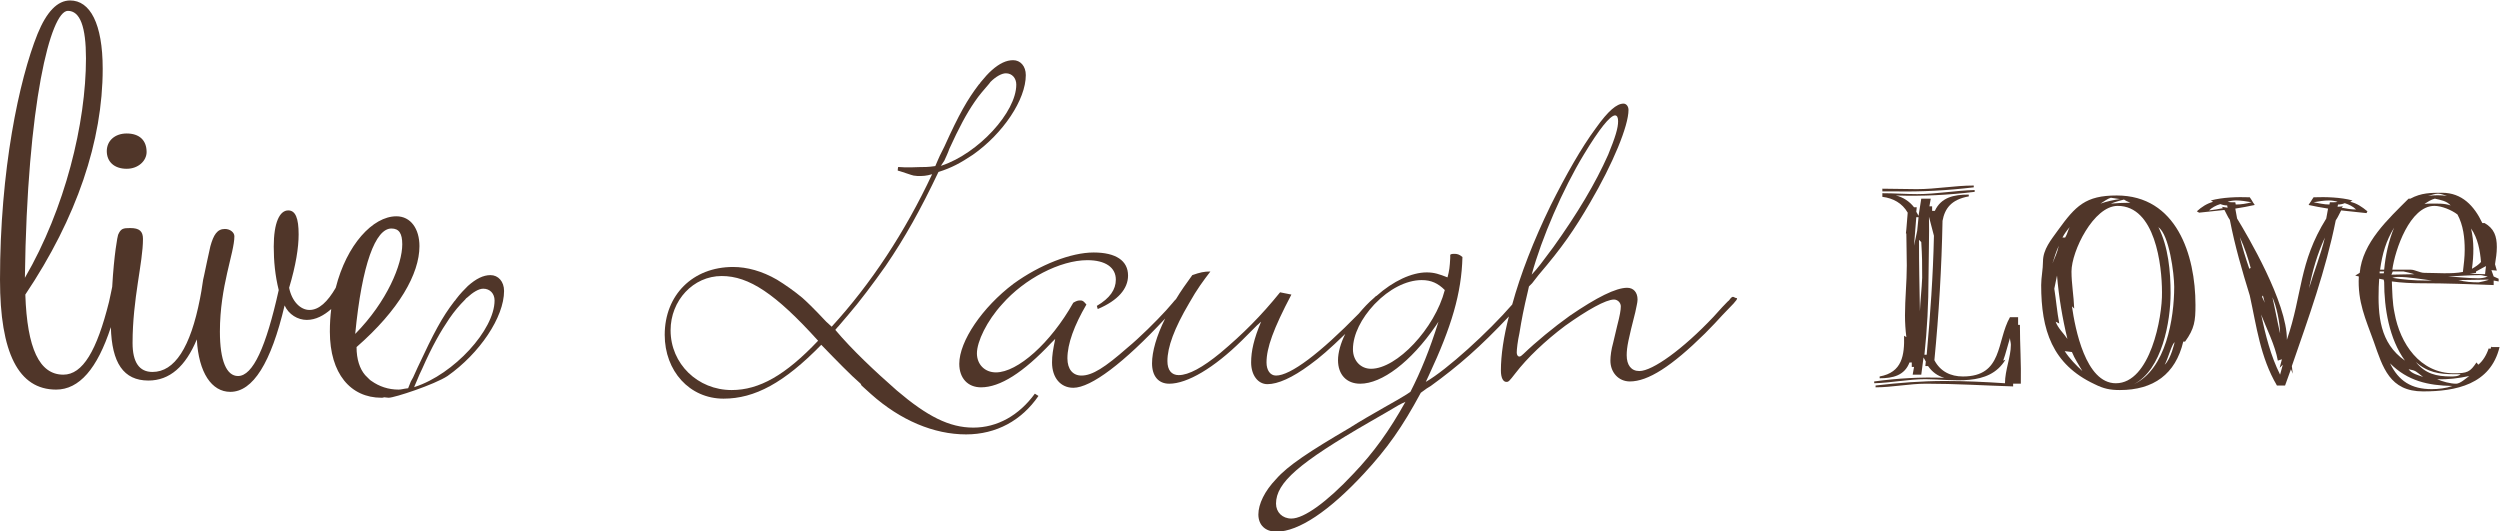 <svg xmlns="http://www.w3.org/2000/svg" xmlns:xlink="http://www.w3.org/1999/xlink" x="0px" y="0px" width="552.5px" height="117.4px" viewBox="0 0 552.5 117.4" style="enable-background:new 0 0 552.5 117.4;" xml:space="preserve">
<style type="text/css">
	.st0{display:none;}
	.st1{display:inline;fill:#175747;}
	.st2{display:inline;fill:none;}
	.st3{fill:#C07A53;}
	.st4{fill:#1D1D1B;}
	.st5{fill:#503629;}
</style>
<g id="a9e28f22-21f7-49e5-95d0-dcea920e2d67" class="st0">
	<title>ALBERETA LOGO + LETTERING</title>
	<path class="st1" d="M970.8,258.7c0,0-1.8-9.8-5.6-12.7s-5.6,0-3.9,6C962.5,256.5,965.6,258.8,970.8,258.7z"></path>
	<path class="st1" d="M983,260.5c-3.4,0-3.9-1.8-3.9-1.8c-1.4-4-1-12.5-0.2-16.2c0.8-3.7,3.2-4.1,3.9-4.1h0.4c0.7,0,3.1,0.3,3.9,4.1   c0.8,3.8,1.2,12.2-0.2,16.2C986.8,258.6,986.3,260.5,983,260.5"></path>
	<path class="st1" d="M995.2,258.7c0,0,1.8-9.8,5.6-12.6c3.8-2.8,5.6,0,3.9,6C1003.5,256.5,1000.4,258.8,995.2,258.7z"></path>
	<path class="st1" d="M982.9,263.5c0,0,10.4,0.1,17.7-2.7c7.3-2.8,6.6-5.6,6.2-6.9c-0.3-1.4-1.4-1.3,0.6-5.9c2-4.6-2.1-10.3-7.2-5.6   s-6.1,16.2-6.1,16.2s-2-0.2-1.9-2.9c0.1-2.6,1-14.7,8-19.2s11.6,4,8.2,12.1c0,0-2.2,3.3-0.7,4.9c1.5,1.6,2.1,5.8-0.9,8.6   c-2.8,2.6-7.9,7.1-23.7,7.1h0c-15.8,0-20.8-4.5-23.7-7.1c-2.8-2.6-2.5-6.9-0.9-8.6s-0.7-4.9-0.7-4.9c-3.5-8,1.2-16.7,8.2-12.1   s7.9,16.6,8,19.2c0.1,2.6-1.9,2.9-1.9,2.9s-1.2-11.6-6.2-16.2c-5-4.7-9.1,1.1-7.1,5.6c2,4.6,0.9,4.6,0.5,5.9   c-0.3,1.3-1.1,4.2,6.2,6.9c7.4,2.8,17.7,2.7,17.7,2.7"></path>
	<path class="st1" d="M982.9,232.3c-2.6,0.3-4.7,2.2-5.2,4.8c-1.2,4.7-1.2,10.9-0.5,18.1l0.3,4.2c-1.4-0.1-1.8-1.9-1.8-1.9   c-3.3-13.6-2.3-21.5-0.3-27.4c1-3.4,4-5.8,7.5-6.1h0.2c3.5,0.3,6.5,2.7,7.5,6.1c1.9,6,2.9,13.8-0.3,27.4c0,0-0.4,1.7-1.8,1.9   l0.3-4.2c0.7-7.2,0.7-13.4-0.5-18.1c-0.5-2.6-2.6-4.5-5.2-4.8L982.9,232.3z"></path>
	<path class="st1" d="M935.9,290.1c0,0.2,0,0.6,0,1.1h-0.2h-0.4c-0.2,0-0.4,0-0.7,0h-5.5c-0.1,0-0.2,0-0.2-0.1   c0-0.1,0.1-0.1,0.4-0.1c0.2,0,0.4-0.1,0.6-0.2c0.1-0.1,0.1-0.2,0.1-0.5V283c0-0.3,0-0.5-0.1-0.6c-0.2-0.1-0.5-0.1-0.7-0.1   c-0.2,0-0.2,0-0.2-0.1s0.1-0.1,0.2-0.1h0.1c0.3,0,0.9,0,1.7,0h0.5h0.6h0.1c0.2,0,0.2,0,0.2,0.1c0,0,0,0.1-0.1,0.1   c-0.2,0-0.3,0-0.5,0c-0.2,0-0.4,0-0.5,0.1c-0.1,0.2-0.1,0.5-0.1,0.7v7.8h1c0.7,0,1.5,0,2.2-0.2c0.4-0.1,0.7-0.3,0.9-0.6   c0.2-0.4,0.2-0.8,0.2-1.1c0-0.1,0.1-0.2,0.2-0.2c0.1,0,0.2,0.1,0.1,0.2V290.1L935.9,290.1z"></path>
	<path class="st1" d="M942.7,283.1c0,0.6-0.2,1.1-0.7,1.4c-0.3,0.2-0.6,0.3-0.9,0.3c-0.1,0-0.1,0-0.1-0.1s0.1-0.1,0.2-0.1   c0.3-0.1,0.6-0.2,0.8-0.4c0.2-0.2,0.3-0.4,0.2-0.7c0-0.2-0.1-0.4-0.2-0.6c0,0.3-0.2,0.5-0.6,0.5c-0.2,0-0.3-0.1-0.5-0.2   c-0.1-0.1-0.2-0.3-0.2-0.5c0-0.2,0.1-0.4,0.2-0.6c0.2-0.1,0.4-0.2,0.6-0.2c0.3,0,0.6,0.1,0.8,0.3   C942.6,282.5,942.7,282.8,942.7,283.1z"></path>
	<path class="st1" d="M955.9,291.1c0,0.1-0.1,0.1-0.2,0.1h-0.2h-1.7h-1.7h-0.2c-0.2,0-0.3,0-0.3-0.1c0-0.1,0.1-0.1,0.4-0.1   c0.8,0,1.2-0.1,1.2-0.2c0,0,0-0.1,0-0.1l-0.2-0.4V290c-0.1-0.3-0.3-0.9-0.6-1.8h-2.8c-0.3,0.8-0.6,1.6-0.8,2.4   c0,0.1,0.1,0.2,0.2,0.2c0.2,0,0.4,0,0.7,0c0.2,0,0.4,0,0.4,0.1s-0.1,0.1-0.3,0.1c-0.4,0-0.9,0-1.4-0.1h-0.4c-0.1,0-0.3,0-0.4,0   h-0.2c-0.1,0-0.2,0-0.2-0.1s0.1-0.1,0.4-0.1c0.2,0,0.4,0,0.6-0.1c0.1-0.1,0.3-0.3,0.3-0.4c1.1-3.2,2-5.8,2.8-7.8   c0-0.1,0.1-0.2,0.1-0.4l0.1-0.1c0-0.1,0-0.1,0.1-0.1c0,0,0,0,0.1,0.1c0.1,0.3,0.4,1,0.8,2.1c0.3,0.9,1.1,3,2.4,6.4   c0,0.2,0.1,0.3,0.3,0.4c0.2,0.1,0.5,0.1,0.7,0.1C955.8,291,955.9,291,955.9,291.1z M952.3,287.9l-0.7-1.9l-0.6-1.8   c-0.4,1-0.8,2.2-1.3,3.8H952.3z"></path>
	<path class="st1" d="M966.5,290.1c0,0.2,0,0.6,0,1.1h-0.1H966c-0.2,0-0.4,0-0.7,0h-5.5c-0.1,0-0.2,0-0.2-0.1c0-0.1,0.1-0.1,0.3-0.1   c0.2,0,0.4,0,0.6-0.1c0.1-0.1,0.1-0.2,0.1-0.5V283c0-0.3,0-0.5-0.1-0.6c-0.2-0.1-0.5-0.1-0.7-0.1c-0.2,0-0.2,0-0.2-0.1   s0-0.1,0.2-0.1h0.1c0.3,0,0.9,0,1.7,0h0.4h0.6h0.2c0.1,0,0.2,0,0.2,0.1c0,0,0,0.1-0.1,0.1c-0.1,0-0.3,0-0.5,0c-0.2,0-0.4,0-0.5,0.1   c-0.1,0.2-0.1,0.5-0.1,0.7v7.8h1c0.7,0,1.5,0,2.2-0.2c0.4-0.1,0.7-0.3,0.9-0.6c0.2-0.4,0.3-0.8,0.3-1.1c0-0.1,0-0.2,0.1-0.2   c0.1,0,0.2,0.1,0.2,0.2V290.1L966.5,290.1z"></path>
	<path class="st1" d="M977.5,288.8c0,0.9-0.5,1.6-1.2,2c-0.5,0.2-1.1,0.4-1.7,0.4c-0.2,0-0.8,0-1.8,0h-1.6c-0.1,0-0.2,0-0.2-0.1   c0-0.1,0.1-0.1,0.4-0.1c0.3,0,0.5,0,0.6-0.1c0.1-0.2,0.1-0.4,0.1-0.6v-7.1c0-0.2,0-0.4,0-0.7c-0.1-0.1-0.3-0.2-0.7-0.2   c-0.4,0-0.3-0.1-0.3-0.1s0.1-0.1,0.3-0.1h0.2h0.3h2.6c0.7,0,1.5,0.1,2.1,0.5c0.5,0.3,0.8,0.9,0.8,1.6c0,0.6-0.2,1.1-0.7,1.5   c-0.5,0.4-1.2,0.7-1.9,0.7v0.1c0.7,0,1.3,0.2,1.9,0.5C977.2,287.3,977.5,288,977.5,288.8z M975.7,284.2c0.1-0.6-0.1-1.2-0.6-1.7   c-0.4-0.2-0.7-0.3-1.1-0.2c-0.2,0-0.4,0-0.7,0v3.8h0.8c0.5,0,0.9-0.2,1.2-0.5C975.6,285.2,975.7,284.7,975.7,284.2z M976.1,288.6   c0.1-0.9-0.5-1.8-1.3-2c-0.5-0.1-1-0.2-1.5-0.1v3.9c0,0.2,0,0.4,0.1,0.4c0.2,0.1,0.5,0.1,0.7,0.1c0.5,0,1.1-0.2,1.4-0.6   C976,289.9,976.2,289.3,976.1,288.6z"></path>
	<path class="st1" d="M989.4,289.1c0,0,0,0.2,0,0.6s0,0.8,0,1.1v0.4c-0.9-0.1-2.6-0.1-5.1-0.1h-1.7c-0.2,0-0.3,0-0.3-0.1   c0-0.1,0-0.1,0.1-0.1h0.5c0.2,0,0.4-0.1,0.4-0.1c0.1-0.2,0.1-0.4,0.1-0.6v-7.4c0-0.2,0-0.4-0.1-0.5c-0.2-0.1-0.5-0.1-0.7-0.1   c-0.1,0-0.2,0-0.2-0.1c0-0.1,0.1-0.1,0.3-0.1h5.6c0.3,0,0.5,0,0.8,0c0,0.4,0.1,0.9,0.1,1.5v0.6c0,0,0,0.1,0,0.2   c0,0.1,0,0.1-0.1,0.1c0,0,0,0,0,0c-0.1,0-0.2-0.1-0.2-0.3c0-0.6-0.3-1.1-0.8-1.5c-0.7-0.2-1.5-0.3-2.2-0.2h-1.1v3.9h0.3   c0.6,0.1,1.2,0,1.8-0.2c0.2-0.2,0.4-0.6,0.4-1.3c0-0.2,0.1-0.3,0.2-0.3c0.1,0,0.1,0.1,0.1,0.2c0,0.2,0,0.4,0,0.7s0,0.5,0,0.7   c0,0.9,0,1.6,0,1.9c0,0.1,0,0.2,0,0.2s0,0.2-0.1,0.2c-0.1,0-0.1,0-0.1-0.1c-0.1-0.2-0.1-0.5-0.1-0.7c0-0.4-0.2-0.8-0.6-1   c-0.4-0.1-0.8-0.1-1.2-0.1h-0.6v4.4c1.1,0,2.3,0,3.4-0.1c0.6-0.1,0.9-0.7,1-1.7c0-0.2,0.1-0.3,0.2-0.3   C989.4,288.8,989.4,288.9,989.4,289.1z"></path>
	<path class="st1" d="M1000.8,291.3h-0.3c-0.9,0-1.7-0.7-1.9-1.6c0-0.2-0.1-0.8-0.2-1.7c0-0.4-0.2-0.9-0.5-1.2   c-0.5-0.3-1-0.4-1.5-0.4v4.1c0,0.2,0.1,0.3,0.4,0.3h0.6c0.1,0,0.2,0,0.2,0.1s-0.1,0.1-0.2,0.1h-3.1c-0.2,0-0.3,0-0.3-0.1   s0.1-0.1,0.4-0.1c0.4,0,0.6-0.1,0.7-0.2c0.1-0.2,0.1-0.3,0.1-0.5V283c0-0.2,0-0.4-0.1-0.6c-0.2-0.1-0.4-0.1-0.7-0.1   c-0.2,0-0.3,0-0.3-0.1s0.1-0.1,0.2-0.1h0.1h1.7h0.7h0.7c0.7,0,1.4,0.2,1.9,0.5c0.5,0.3,0.7,0.9,0.7,1.5c0,0.6-0.3,1.2-0.7,1.5   c-0.6,0.4-1.3,0.7-2,0.7c-0.1,0-0.1,0-0.1,0c0,0,0,0,0.1,0c0.7,0.1,1.4,0.4,1.9,1c0.5,0.8,0.7,1.8,0.8,2.7c0.1,0.7,0.3,1.1,0.7,1.1   h0.1c0,0,0.2,0,0.2,0.1C1001,291.2,1000.9,291.3,1000.8,291.3C1000.8,291.3,1000.8,291.3,1000.8,291.3z M998.7,284.2   c0-1.2-0.5-1.9-1.6-1.9c-0.2,0-0.4,0-0.6,0.1c-0.1,0.1-0.2,0.3-0.2,0.4v3.3c0.6,0.1,1.3-0.1,1.8-0.4   C998.5,285.3,998.7,284.8,998.7,284.2z"></path>
	<path class="st1" d="M1012.7,289.1c0,0,0,0.2,0,0.6s0,0.8,0,1.1v0.4c-0.9-0.1-2.6-0.1-5.1-0.1h-1.7c-0.2,0-0.2,0-0.2-0.1   c0-0.1,0-0.1,0.1-0.1h0.5c0.2,0,0.4-0.1,0.4-0.1c0.1-0.2,0.1-0.4,0.1-0.6v-7.4c0-0.2,0-0.4-0.1-0.5c-0.2-0.1-0.5-0.1-0.7-0.1   c-0.1,0-0.2,0-0.2-0.1c0-0.1,0.1-0.1,0.3-0.1h5.6c0.2,0,0.5,0,0.7,0c0,0.4,0.1,0.9,0.1,1.5l0.1,0.6c0,0.1,0,0.1,0,0.2   c0,0.1,0,0.1-0.1,0.1c-0.1,0-0.2-0.1-0.2-0.3c0-0.6-0.3-1.1-0.8-1.5c-0.7-0.2-1.5-0.3-2.2-0.2h-1.1v3.9h0.3c0.6,0,1.2-0.1,1.8-0.3   c0.2-0.2,0.4-0.6,0.4-1.3c0-0.2,0.1-0.3,0.1-0.3s0.2,0.1,0.2,0.2c0,0.2,0,0.5,0,0.7c0,0.3,0,0.5,0,0.7c0,0.9,0,1.6,0,1.9   c0,0.1,0,0.2,0,0.2c0,0.1,0,0.2-0.2,0.2c-0.1,0-0.1,0-0.1-0.1c0-0.1,0-0.3-0.1-0.7c0-0.4-0.2-0.8-0.6-1c-0.4-0.1-0.8-0.1-1.2-0.1   h-0.6v4.4c1.1,0,2.3,0,3.4-0.1c0.6-0.1,0.9-0.7,1-1.7c0-0.2,0.1-0.3,0.2-0.3C1012.6,288.8,1012.7,288.9,1012.7,289.1z"></path>
	<path class="st1" d="M1024.4,284.4c0,0.1,0,0.2-0.2,0.2c-0.1,0-0.2-0.1-0.2-0.3c0-0.2,0-0.3,0-0.5c-0.1-0.3-0.2-0.6-0.3-0.8   c-0.2-0.3-0.5-0.5-0.9-0.5c-0.2,0-0.4-0.1-0.7-0.1h-0.8v7.9c0,0.2,0.1,0.5,0.2,0.6c0.2,0.1,0.5,0.1,0.8,0.1c0.1,0,0.2,0,0.2,0.1   c0,0.1-0.1,0.1-0.2,0.1h-0.2h-1.1h-0.8h-1c-0.2,0-0.3,0-0.3-0.1c0-0.1,0.2-0.1,0.6-0.1c0.4,0,0.5,0,0.5-0.2   c0.1-0.2,0.1-0.4,0.1-0.5v-7.9c-0.5,0-1.1,0-1.6,0.1c-0.6,0.2-0.9,0.7-1,1.6c0,0.3-0.1,0.4-0.2,0.4s-0.2-0.1-0.2-0.3   c0-0.1,0-0.2,0-0.3v-0.3c0-0.4,0.1-0.9,0.1-1.6h0.6h2.7c0.3,0,0.8,0,1.5,0h2.2c0,0.5,0.1,1.2,0.2,2.2   C1024.3,284.3,1024.3,284.3,1024.4,284.4C1024.3,284.3,1024.3,284.4,1024.4,284.4z"></path>
	<path class="st1" d="M1037,291.1c0,0.1-0.1,0.1-0.2,0.1h-0.2h-1.7h-1.7h-0.2c-0.2,0-0.3,0-0.3-0.1c0-0.1,0.1-0.1,0.3-0.1   c0.8,0,1.2-0.1,1.2-0.2s0,0,0-0.1l-0.1-0.4l-0.1-0.2c-0.1-0.3-0.3-0.9-0.6-1.8h-2.8c-0.3,0.8-0.6,1.6-0.8,2.4c0,0.1,0,0.2,0.1,0.2   c0.2,0,0.4,0,0.7,0c0.2,0,0.4,0,0.4,0.1s-0.1,0.1-0.3,0.1c-0.4,0-0.9,0-1.4-0.1h-0.4c-0.1,0-0.3,0-0.4,0h-0.2c-0.1,0-0.2,0-0.2-0.1   s0.1-0.1,0.4-0.1c0.2,0,0.4,0,0.6-0.1c0.1-0.1,0.2-0.3,0.3-0.4c1.1-3.2,2-5.8,2.8-7.8c0-0.1,0.1-0.2,0.1-0.4v-0.2   c0-0.1,0.1-0.1,0.1-0.1s0,0,0.1,0.1c0.1,0.3,0.4,1,0.8,2.1l2.3,6.4c0,0.2,0.1,0.3,0.3,0.4c0.2,0.1,0.5,0.1,0.7,0.1   C1036.9,291,1037,291,1037,291.1z M1033.4,287.9c-0.2-0.4-0.4-1-0.7-1.9l-0.6-1.8c-0.4,1-0.8,2.2-1.3,3.8H1033.4z"></path>
	<rect x="806.3" y="96.9" class="st2" width="108" height="76.4"></rect>
</g>
<g id="Livello_2">
	<g>
		<g>
			<g>
				<g>
					<path class="st3" d="M982,238L982,238c-0.3,0.2-0.7,0.4-1.1,0.6c0.2,0.2,0.5,0.3,0.7,0.5c0,0,0,0,0,0c0,0,0.1,0.1,0.5,0.3       c0,0,0.3,0.2,0.4,0.2c0,0,0.9-0.5,0.9-0.5c0.2-0.1,0.4-0.3,0.7-0.5c-0.4-0.2-0.8-0.4-1.1-0.6c0,0-0.4-0.2-0.4-0.3       C982.4,237.7,982,238,982,238z"></path>
					<path class="st3" d="M973.5,236.7c-0.4,0.9-0.6,1.9-0.6,2.9c0,1.2,0.4,2.4,1,3.3c2.4,3.8,6.8,5.2,12.3,6.7       c2.6,0.7,4.3,2.1,4.3,3.4c0,0,0,0,0,0.1c0,1-1.1,1.9-3.4,2.2c0,0,0,0.1,0,0.1c0,0,0,0,0,0c2.3-0.3,3.8-1.2,3.8-2.6c0,0,0,0,0,0       c0-1.2-1.1-2.9-4.8-4c-4.5-1.4-9.4-3.3-11.5-6.2c-0.6-0.9-1.1-2-1.1-3.2c0-0.9,0-1.6,0.4-2.5c0.6-1.5,1.8-2.6,2.7-2.7       c0,0,0-0.1,0-0.1C975.4,234.2,974.3,235.1,973.5,236.7z"></path>
					<path class="st3" d="M991.3,236.7c0.4,0.9,0.6,1.9,0.6,2.9c0,1.2-0.4,2.4-1,3.3c-2.4,3.8-6.8,5.2-12.3,6.7       c-2.6,0.7-4.3,2.1-4.3,3.4c0,0,0,0,0,0.1c0,1,1.1,1.9,3.4,2.2c0,0,0,0.1,0,0.1c0,0,0,0,0,0c-2.3-0.3-3.8-1.2-3.8-2.6       c0,0,0,0,0,0c0-1.2,1.1-2.9,4.8-4c4.5-1.4,9.4-3.3,11.5-6.2c0.6-0.9,1.1-2,1.1-3.2c0-0.9,0-1.6-0.4-2.5       c-0.6-1.5-1.8-2.6-2.7-2.7c0,0,0-0.1,0-0.1C989.4,234.2,990.6,235.1,991.3,236.7z"></path>
					<path class="st3" d="M982.4,241.8L982.4,241.8c-2.3-1-5.5-3.5-5.5-6.5v0c0-2.8,1.9-4.9,4.7-5.2c0,0,0.1-0.1,0.1-0.1       c-2.9,0-5.4,2.4-5.4,5.6c0,2.9,1.8,5.2,4.7,6.7l0.1,0.1l-0.1,0c-0.9,0.3-1.7,0.6-2.4,0.8l0,0c-1.7,0.6-3.2,1.1-4.8,2.2       c-1.1,0.8-1.7,1.9-1.7,3.3c0,4,5.9,5.5,9.9,6.5l0.2,0l-0.1,0c-0.4,0.2-0.5,0.4-0.6,0.7l0,0c0,0.3,0.4,0.8,1,0.9       c0.7-0.2,1-0.6,1-0.9l0,0c0-0.3-0.2-0.5-0.6-0.7l-0.1,0l0.2,0c4-1,9.9-2.5,9.9-6.5c0,0,0,0,0,0c0-1.4-0.6-2.5-1.7-3.3       c-1.6-1.1-3.1-1.6-4.8-2.2l0,0c-0.7-0.2-1.6-0.5-2.4-0.8l-0.1,0l0.1-0.1c2.9-1.6,4.7-3.9,4.7-6.7c0-3.2-2.4-5.5-5.4-5.6       c0,0.1,0.1,0.1,0.1,0.1c2.7,0.2,4.6,2.3,4.7,5.2v0C987.9,238.2,984.7,240.8,982.4,241.8L982.4,241.8z M982.4,255l-0.3-0.1       c-4.8-1.5-9.9-3.3-9.9-6.3c0-1.1,0.5-1.9,1.4-2.4c1.5-0.9,3-1.4,4.8-2c1.1-0.4,2.4-0.8,3.9-1.3l0.1,0l0,0l0,0       c1.5,0.6,2.8,1,3.9,1.3c1.9,0.6,3.3,1.1,4.9,2c0.9,0.5,1.4,1.3,1.4,2.4c0,3.1-5.1,4.9-9.9,6.4L982.4,255L982.4,255z        M982.4,256.8L982.4,256.8c-0.5-0.1-0.8-0.5-0.8-0.8c0-0.3,0.2-0.5,0.8-0.7l0,0l0,0c0.6,0.2,0.8,0.4,0.8,0.7       C983.2,256.4,982.9,256.7,982.4,256.8L982.4,256.8z"></path>
					<path class="st3" d="M985.6,232.2c0,0.1,0,0.2,0,0.4c0,0.6-0.1,1.4-0.3,1.9c0.4,0.2,0.8,0.4,1.1,0.5c0-0.1,0-0.2,0-0.2       C986.4,233.8,986.1,232.8,985.6,232.2z M989.3,235.6c0.1,0.3,0.1,0.5,0.1,0.8c0,0.1,0,0.3,0,0.4c0,0,0.2,0.1,0.2,0.1       c0.2,0.2,0.5,0.3,0.7,0.6C990.2,236.9,989.8,236.1,989.3,235.6z M974.5,237.6c0.2-0.3,0.5-0.5,0.7-0.6c0,0,0.1-0.1,0.2-0.1       c0-0.2,0-0.3,0-0.4c0-0.3,0-0.6,0.1-0.8C975.1,236.1,974.7,236.9,974.5,237.6z M988.5,240.6c-0.3,0.4-0.7,0.8-1.1,1.2       c0.1,0,1.2,0.5,1.3,0.5c0.3-0.4,0.7-0.8,0.9-1.2C989.3,240.9,988.9,240.8,988.5,240.6z M989.1,246.9c-0.3,0.2-0.8,0.5-1.1,0.7       c0,0-0.1,0-0.1,0.1c0.1,0,0.8,0.3,0.9,0.3c0.1,0,0.3-0.2,0.3-0.2c0.3-0.2,0.6-0.4,0.8-0.6C989.6,247.1,989.3,247,989.1,246.9z        M991.8,248.9c-0.3,0.3-0.8,0.8-1,1c0.1,0.1,0.2,0.3,0.2,0.6C991.4,249.9,991.7,249.4,991.8,248.9z M973.8,250.4       c0.1-0.2,0.2-0.4,0.2-0.6c-0.3-0.2-0.8-0.6-1-1C973.1,249.4,973.4,249.9,973.8,250.4z M987.4,251.8c-0.1,0-0.4,0.2-0.4,0.2       s-0.5,0.2-0.6,0.3c0.2,0.1,0.4,0.2,0.6,0.3c0,0,0.1,0,0.1,0.1c0,0,0.3-0.1,0.3-0.1s0.6-0.3,0.7-0.3       C987.8,252,987.6,251.9,987.4,251.8z M988.2,254.3c0,0.1,0,0.2,0,0.2c0.5-0.2,1.2-0.4,1.2-0.8       C989.1,253.9,988.4,254.2,988.2,254.3z M976.7,252.2c0.1,0,0.7,0.3,0.7,0.3s0.2,0.1,0.3,0.1c0,0,0.1-0.1,0.1-0.1       c0.2-0.1,0.4-0.2,0.6-0.3c-0.1,0-0.6-0.3-0.6-0.3s-0.3-0.1-0.4-0.2C977.2,251.9,977,252,976.7,252.2z M975.5,253.8       c0,0.4,0.6,0.6,1.2,0.8c0,0,0-0.1,0-0.2C976.4,254.2,975.7,253.9,975.5,253.8z M985.8,255.1c0,0-1,0.3-1.1,0.3       c0,0.1,0.1,0.1,0.1,0.2c0.5,0,0.9,0,1-0.2c0,0,0-0.1,0-0.1C985.8,255.2,985.8,255.2,985.8,255.1z"></path>
					<path class="st3" d="M982,231.8c0,0.3,0.1,0.6,0.4,1c0.3-0.3,0.4-0.7,0.4-1c0-0.3-0.1-0.7-0.4-1       C982.1,231.1,982,231.4,982,231.8z"></path>
					<path class="st3" d="M978.5,234.9c0,0,0,0.1,0,0.2c0.3-0.1,0.7-0.3,1.1-0.5c-0.2-0.5-0.3-1.3-0.3-1.9c0-0.2,0-0.3,0-0.4       C978.8,232.8,978.5,233.8,978.5,234.9z"></path>
					<path class="st3" d="M975.2,241.1c0.3,0.4,0.6,0.8,0.9,1.2c0,0,1.2-0.5,1.3-0.5c-0.4-0.4-0.8-0.8-1.1-1.2       C975.9,240.8,975.6,240.9,975.2,241.1z"></path>
					<path class="st3" d="M972.5,243.4c0,0.3,0.1,0.7,0.2,1.2c0.2-0.2,0.3-0.4,0.5-0.5c-0.1-0.2-0.4-0.8-0.6-1.3       C972.5,243,972.5,243.2,972.5,243.4z"></path>
					<path class="st3" d="M992.2,242.8c-0.2,0.5-0.5,1.1-0.6,1.3c0.2,0.1,0.3,0.3,0.5,0.5c0.1-0.5,0.2-0.9,0.2-1.2       C992.3,243.2,992.3,243,992.2,242.8z"></path>
					<path class="st3" d="M981.8,244.9L981.8,244.9c-0.3,0.1-0.6,0.2-0.9,0.4c0.1,0,0.2,0.1,0.2,0.1c0.4,0.2,1.1,0.5,1.3,0.6       c0.3-0.1,0.8-0.3,1.2-0.5c0,0,0.2-0.1,0.3-0.1c-0.3-0.1-0.6-0.2-0.9-0.3c0,0-0.6-0.2-0.7-0.3       C982.4,244.6,981.8,244.9,981.8,244.9z"></path>
					<path class="st3" d="M975,247.2c0.3,0.2,0.6,0.4,0.8,0.6c0,0,0.2,0.1,0.3,0.2c0,0,0.7-0.3,0.9-0.3c0,0-0.1-0.1-0.1-0.1       c-0.4-0.2-0.8-0.5-1.1-0.7C975.5,247,975.3,247.1,975,247.2z"></path>
					<path class="st3" d="M981.6,250.2L981.6,250.2c0,0-0.2,0.1-0.3,0.1c0.4,0.2,0.7,0.3,1.1,0.4c0.4-0.1,0.8-0.3,1.1-0.4       c-0.1,0-0.2-0.1-0.2-0.1s-0.9-0.3-0.9-0.3C982.4,249.9,981.6,250.2,981.6,250.2z"></path>
					<path class="st3" d="M981.5,253.9c0.2,0,0.9,0.3,0.9,0.3c0,0,0.8-0.2,0.9-0.3c-0.2,0-0.9-0.3-0.9-0.3       C982.4,253.6,981.6,253.8,981.5,253.9z"></path>
					<path class="st3" d="M979,255.3C979,255.3,979,255.3,979,255.3c0.1,0.3,0.5,0.4,1,0.3c0,0,0-0.1,0.1-0.2c-0.1,0-1-0.3-1.1-0.3       C979.1,255.2,979,255.2,979,255.3z"></path>
					<path class="st3" d="M982.2,256.1L982.2,256.1c0,0,0.1,0.1,0.2,0.1c0.1,0,0.2-0.1,0.2-0.1l0,0c0,0-0.1-0.1-0.2-0.2       C982.3,256,982.2,256.1,982.2,256.1z"></path>
					<path class="st3" d="M982.4,229.5L982.4,229.5c0.9,0.6,1.4,1.5,1.4,2.4c0,0.2,0,0.3,0,0.5c-0.1,0.7-0.8,1.6-1.4,2.1       c-0.2,0.2-0.7,0.5-0.7,0.5c-0.9,0.7-2.3,1.4-3.7,1.9c-5.4,2.1-6.4,3.9-6.6,6.3l0,0.5c0,2.9,2.5,5.6,6.4,7.3       c1.2,0.5,2.4,0.9,3.6,1.3l0.9,0.3c2.3,0.7,4.1,1.2,4.4,2.3c0,0.1,0,0.2,0,0.3c0,0.4-0.2,0.6-0.3,0.8c-0.6,0.5-1.6,0.6-3.1,0.2       c0,0,0,0.1,0,0.1c1.5,0.4,2.6,0.4,3.3-0.2c0.2-0.2,0.5-0.5,0.5-0.9c0-0.1,0-0.2,0-0.3c-0.3-1.1-1.5-1.6-3.7-2.4l-0.9-0.3       l-0.5-0.2c-1.3-0.4-2.7-0.9-4-1.5c-3.6-1.5-6.5-4.4-6.4-7c0.1-2.9,2.8-4.2,6.9-5.7c1.6-0.6,3-1.4,3.9-2.2       c0.3-0.3,0.7-0.6,0.7-0.6c0.7-0.8,1-1.6,1.1-2.4l0-0.2c0-1.2-0.7-2.4-1.7-3c-1,0.6-1.7,1.8-1.7,3l0,0.2       c0.1,0.8,0.4,1.6,1.1,2.4c0,0,0.4,0.4,0.7,0.6c1,0.8,2.3,1.6,3.9,2.2c4.1,1.5,6.8,2.7,6.9,5.7c0.1,2.6-2.9,5.4-6.5,7       c-1.3,0.5-2.7,1.1-4,1.5l-0.5,0.2l-0.9,0.3c-2.2,0.8-3.4,1.3-3.7,2.4c0,0.1,0,0.2,0,0.3c0,0.4,0.2,0.7,0.5,0.9       c0.7,0.6,1.8,0.6,3.3,0.2c0,0,0-0.1,0-0.1c-1.5,0.4-2.5,0.3-3.1-0.2c-0.2-0.2-0.3-0.4-0.3-0.8c0-0.1,0-0.2,0-0.3       c0.3-1.1,2.1-1.6,4.4-2.3l0.9-0.3c1.2-0.4,2.4-0.8,3.6-1.3c3.9-1.7,6.4-4.4,6.4-7.3l0-0.5c-0.2-2.5-1.1-4.2-6.6-6.3       c-1.4-0.5-2.8-1.2-3.7-1.9c0,0-0.5-0.3-0.7-0.5c-0.6-0.5-1.2-1.4-1.4-2.1c0-0.2,0-0.3,0-0.5C981,231,981.5,230.1,982.4,229.5       L982.4,229.5z"></path>
				</g>
				<g>
					<g>
						<path class="st4" d="M950.8,283.5c0,0,0-0.2,0-0.2H950c-0.3,0-0.3,0.1-0.3,0.3c0,0,0,0.1-0.1,0.1c0,0,0,0,0,0l0-0.4        c0,0,0-0.2,0.1-0.2c0.3,0,0.6,0,1.2,0c0.7,0,1.1,0,1.2,0c0.1,0,0.1,0,0.1,0.1l0,0.3c0,0,0,0.1,0,0.1c-0.2,0,0.1-0.3-0.3-0.3        h-0.6c-0.2,0-0.2,0-0.2,0.2v2.1c0,0.3,0.3,0.2,0.3,0.3c0,0,0,0,0,0c-0.1,0-0.2,0-0.3,0c-0.5,0-0.5,0-0.6,0c0,0,0,0,0-0.1        c0-0.1,0.3-0.1,0.3-0.3V283.5z"></path>
						<path class="st4" d="M954.4,284.3c0,0.1,0,0.1,0.2,0.1h0.4c0.4,0,0.3-0.3,0.4-0.3c0,0,0,0,0,0.1c0,0.1,0,0.3,0,0.4        c0,0.1,0,0.2,0,0.3c0,0,0,0.1,0,0.1c-0.1,0,0-0.4-0.3-0.4h-0.6c-0.1,0-0.1,0.1-0.1,0.1v0.8c0,0.2,0,0.3,0.3,0.3        c0.9,0,1.1-0.4,1.1-0.4c0,0,0,0,0,0c0,0.1-0.1,0.3-0.2,0.4c-0.1,0.1-0.2,0.1-0.4,0.1c-0.3,0-0.6,0-0.9,0c-0.2,0-0.3,0-0.5,0        c0,0-0.1,0-0.1,0c0,0,0,0,0.2-0.1c0.1,0,0.1-0.2,0.1-0.4v-1.9c0-0.2,0-0.4-0.2-0.4c0,0-0.1,0-0.1-0.1c0,0,0,0,0.1,0        c0.8,0,1,0,1.2,0c0.1,0,0.5,0,0.6,0c0,0,0,0,0,0.1c0,0.5-0.1,0.5-0.1,0.5c-0.1,0,0-0.2-0.1-0.3c-0.1-0.1-0.5-0.1-0.7-0.1        c-0.4,0-0.4,0-0.4,0.3V284.3z"></path>
						<path class="st4" d="M957.8,283.9c0-0.9-0.5-0.6-0.5-0.8c0,0,0,0,0.1,0c0.1,0,0.1,0,0.2,0c0.1,0,0.1,0,0.2,0        c0,0,0.1,0.1,0.1,0.1l2,2.2c0,0,0,0,0,0s0,0,0,0v-1.7c0-0.5-0.5-0.4-0.5-0.5c0,0,0,0,0,0c0.1,0,0.2,0,0.4,0c0.1,0,0.3,0,0.4,0        c0,0,0,0,0,0c0,0.1-0.2,0-0.2,0.3v2.4c0,0.1,0,0.2,0,0.2c0,0-0.1,0-0.2-0.1l-1.8-2c0,0-0.1-0.1-0.1-0.1c0,0,0,0,0,0.1v1.7        c0,0.4,0.4,0.2,0.4,0.3c0,0,0,0.1,0,0.1c-0.1,0-0.2,0-0.4,0c-0.1,0-0.4,0-0.4,0c0,0-0.1,0-0.1,0c0-0.1,0.4,0,0.4-0.5V283.9z"></path>
						<path class="st4" d="M962.6,284.9c0,0.7,0.4,1,1,1c0.8,0,0.9-0.5,0.9-1v-1.3c0-0.4-0.4-0.2-0.4-0.4c0,0,0,0,0,0        c0.2,0,0.3,0,0.5,0c0.1,0,0.2,0,0.2,0c0,0,0.1,0,0.1,0c0,0.1-0.2,0-0.2,0.4v1.3c0,0.2,0,1.2-1.1,1.2c-1.1,0-1.3-0.6-1.3-1.2        v-1.4c0-0.2-0.3-0.1-0.3-0.3c0,0,0.1,0,0.1,0c0.1,0,0.2,0,0.3,0c0.1,0,0.3,0,0.4,0c0,0,0.1,0,0.1,0c0,0.1-0.3,0-0.3,0.3V284.9        z"></path>
						<path class="st4" d="M967.7,283.5c0,0,0-0.2,0-0.2H967c-0.3,0-0.3,0.1-0.3,0.3c0,0,0,0.1-0.1,0.1c0,0,0,0,0,0l0-0.4        c0,0,0-0.2,0.1-0.2c0.3,0,0.6,0,1.2,0c0.7,0,1.1,0,1.2,0c0.1,0,0.1,0,0.1,0.1l0,0.3c0,0,0,0.1,0,0.1c-0.2,0,0.1-0.3-0.3-0.3        h-0.6c-0.2,0-0.2,0-0.2,0.2v2.1c0,0.3,0.3,0.2,0.3,0.3c0,0,0,0,0,0c-0.1,0-0.2,0-0.3,0c-0.5,0-0.5,0-0.6,0c0,0,0,0,0-0.1        c0-0.1,0.3-0.1,0.3-0.3V283.5z"></path>
						<path class="st4" d="M972.2,285c0-0.1-0.1-0.2-0.2-0.2h-0.9c-0.1,0-0.2,0-0.2,0.1l-0.3,0.6c0,0,0,0.1,0,0.1        c0,0.3,0.3,0.2,0.3,0.3c0,0.1-0.1,0.1-0.1,0.1c-0.1,0-0.2,0-0.3,0c-0.1,0-0.2,0-0.3,0c0,0,0,0,0,0c0-0.1,0.2,0,0.3-0.3l1-2.1        c0.2-0.5,0.3-0.6,0.3-0.6c0,0,0.1,0.1,0.1,0.2l0.9,2.1c0.1,0.2,0.1,0.3,0.2,0.5c0.1,0.2,0.4,0.1,0.4,0.2c0,0,0,0-0.1,0        c-0.2,0-0.3,0-0.5,0c-0.1,0-0.2,0-0.3,0c0,0-0.1,0-0.1,0c0-0.1,0.2-0.1,0.2-0.2c0-0.1-0.1-0.3-0.1-0.4L972.2,285z         M971.1,284.6C971.1,284.6,971.1,284.7,971.1,284.6l0.9,0.1c0.1,0,0.1,0,0.1-0.1l-0.4-1c0,0,0,0-0.1,0L971.1,284.6z"></path>
						<path class="st4" d="M978.5,285.5c0,0.2,0,0.3,0.3,0.3c0.9,0,1.1-0.4,1.1-0.4c0,0,0,0,0,0c0,0.1-0.1,0.3-0.2,0.4        c-0.1,0.1-0.2,0.1-0.4,0.1c-0.3,0-0.6,0-0.9,0c-0.2,0-0.3,0-0.5,0c0,0-0.1,0-0.1,0c0,0,0,0,0.2-0.1c0.1,0,0.1-0.2,0.1-0.4        v-2.1c0-0.2-0.3-0.2-0.3-0.3c0,0,0-0.1,0.1-0.1c0.1,0,0.2,0,0.4,0c0.2,0,0.3,0,0.4,0c0.1,0,0.1,0,0.1,0.1c0,0.1-0.3,0-0.3,0.3        V285.5z"></path>
						<path class="st4" d="M983.6,285c0-0.1-0.1-0.2-0.2-0.2h-0.9c-0.1,0-0.2,0-0.2,0.1l-0.3,0.6c0,0,0,0.1,0,0.1        c0,0.3,0.3,0.2,0.3,0.3c0,0.1-0.1,0.1-0.1,0.1c-0.1,0-0.2,0-0.3,0c-0.1,0-0.2,0-0.3,0c0,0,0,0,0,0c0-0.1,0.2,0,0.3-0.3l1-2.1        c0.2-0.5,0.3-0.6,0.3-0.6c0,0,0.1,0.1,0.1,0.2l0.9,2.1c0.1,0.2,0.1,0.3,0.2,0.5c0.1,0.2,0.4,0.1,0.4,0.2c0,0,0,0-0.1,0        c-0.2,0-0.3,0-0.5,0c-0.1,0-0.2,0-0.3,0c0,0-0.1,0-0.1,0c0-0.1,0.2-0.1,0.2-0.2c0-0.1-0.1-0.3-0.1-0.4L983.6,285z         M982.5,284.6C982.5,284.6,982.5,284.7,982.5,284.6l0.9,0.1c0.1,0,0.1,0,0.1-0.1l-0.4-1c0,0,0,0-0.1,0L982.5,284.6z"></path>
						<path class="st4" d="M989.2,283.5c0-0.3-0.4-0.3-0.4-0.4c0-0.1,0.1-0.1,0.1-0.1c0.1,0,0.2,0,0.3,0c0.2,0,0.3,0,0.7,0        c0.7,0,0.9,0.4,0.9,0.7c0,0.4-0.4,0.6-0.4,0.6c0,0.1,0.6,0.1,0.6,0.8c0,0.3-0.2,0.9-1,0.9c-0.1,0-0.4,0-0.5,0        c-0.2,0-0.4,0-0.6,0c0,0-0.1,0-0.1,0c0,0,0-0.1,0.1-0.1c0,0,0.2,0,0.2-0.4V283.5z M989.5,284.2c0,0.1,0,0.2,0.3,0.2        c0.7,0,0.7-0.3,0.7-0.4c0-0.4-0.4-0.7-0.8-0.7c-0.3,0-0.2,0.1-0.2,0.3V284.2z M989.5,285.5c0,0.3,0,0.4,0.6,0.4        c0.5,0,0.7-0.4,0.7-0.6c0-0.3,0-0.8-1-0.8c-0.3,0-0.3,0.1-0.3,0.1V285.5z"></path>
						<path class="st4" d="M994.7,285c0-0.1-0.1-0.2-0.2-0.2h-0.9c-0.1,0-0.2,0-0.2,0.1l-0.3,0.6c0,0,0,0.1,0,0.1        c0,0.3,0.3,0.2,0.3,0.3c0,0.1-0.1,0.1-0.1,0.1c-0.1,0-0.2,0-0.3,0c-0.1,0-0.2,0-0.3,0c0,0,0,0,0,0c0-0.1,0.2,0,0.3-0.3l1-2.1        c0.2-0.5,0.3-0.6,0.3-0.6c0,0,0.1,0.1,0.1,0.2l0.9,2.1c0.1,0.2,0.1,0.3,0.2,0.5c0.1,0.2,0.4,0.1,0.4,0.2c0,0,0,0-0.1,0        c-0.2,0-0.3,0-0.5,0c-0.1,0-0.2,0-0.3,0c0,0-0.1,0-0.1,0c0-0.1,0.2-0.1,0.2-0.2c0-0.1-0.1-0.3-0.1-0.4L994.7,285z         M993.6,284.6C993.6,284.6,993.6,284.7,993.6,284.6l0.9,0.1c0.1,0,0.1,0,0.1-0.1l-0.4-1c0,0,0,0-0.1,0L993.6,284.6z"></path>
						<path class="st4" d="M997.6,283.5c0-0.4-0.3-0.3-0.3-0.4c0,0,0,0,0.1,0c0.1,0,0.2,0,0.4,0c0.3,0,0.5,0,0.9,0        c0.7,0,1.4,0.5,1.4,1.3c0,0.9-0.4,1.6-1.6,1.6c-0.2,0-0.4,0-0.6,0c0,0-0.4,0-0.5,0c0,0,0,0,0,0c0-0.1,0.3,0,0.3-0.4V283.5z         M997.9,285.4c0,0.1,0,0.3,0,0.3c0.1,0.1,0.4,0.2,0.6,0.2c0.6,0,1.1-0.3,1.1-1.3c0-0.9-0.6-1.4-1.4-1.4        c-0.4,0-0.4,0.1-0.4,0.3V285.4z"></path>
						<path class="st4" d="M1002,283.4c0-0.3-0.3-0.2-0.3-0.3c0,0,0,0,0,0c0.2,0,0.3,0,0.5,0c0.1,0,0.3,0,0.4,0c0.1,0,0.1,0,0.1,0        c0,0.1-0.3,0-0.3,0.3v2.2c0,0.3,0.4,0.2,0.4,0.3c0,0,0,0-0.1,0c-0.1,0-0.3,0-0.4,0c-0.3,0-0.3,0-0.4,0c-0.1,0-0.1,0-0.1-0.1        c0-0.1,0.3,0,0.3-0.4V283.4z"></path>
						<path class="st4" d="M1004.3,284.5c0-0.9,0.7-1.5,1.5-1.5c0.8,0,1.5,0.6,1.5,1.5c0,0.9-0.6,1.5-1.6,1.5        C1004.9,286,1004.3,285.4,1004.3,284.5z M1004.6,284.4c0,0.8,0.5,1.5,1.3,1.5c0.6,0,1.1-0.5,1.1-1.2c0-0.7-0.5-1.5-1.3-1.5        C1005,283.2,1004.6,283.7,1004.6,284.4z"></path>
						<path class="st4" d="M1009.5,285.5c0,0.2,0,0.3,0.3,0.3c0.9,0,1.1-0.4,1.1-0.4c0,0,0,0,0,0c0,0.1-0.1,0.3-0.2,0.4        c-0.1,0.1-0.2,0.1-0.4,0.1c-0.3,0-0.6,0-0.9,0c-0.2,0-0.3,0-0.5,0c0,0-0.1,0-0.1,0c0,0,0,0,0.2-0.1c0.1,0,0.1-0.2,0.1-0.4        v-2.1c0-0.2-0.3-0.2-0.3-0.3c0,0,0-0.1,0.1-0.1c0.1,0,0.2,0,0.4,0c0.2,0,0.3,0,0.4,0c0.1,0,0.1,0,0.1,0.1c0,0.1-0.3,0-0.3,0.3        V285.5z"></path>
						<path class="st4" d="M1014.1,285c0-0.1-0.1-0.2-0.2-0.2h-0.9c-0.1,0-0.2,0-0.2,0.1l-0.3,0.6c0,0,0,0.1,0,0.1        c0,0.3,0.3,0.2,0.3,0.3c0,0.1-0.1,0.1-0.1,0.1c-0.1,0-0.2,0-0.3,0c-0.1,0-0.2,0-0.3,0c0,0,0,0,0,0c0-0.1,0.2,0,0.3-0.3l1-2.1        c0.2-0.5,0.3-0.6,0.3-0.6c0,0,0.1,0.1,0.1,0.2l0.9,2.1c0.1,0.2,0.1,0.3,0.2,0.5c0.1,0.2,0.4,0.1,0.4,0.2c0,0,0,0-0.1,0        c-0.2,0-0.3,0-0.5,0c-0.1,0-0.2,0-0.3,0c0,0-0.1,0-0.1,0c0-0.1,0.2-0.1,0.2-0.2c0-0.1-0.1-0.3-0.1-0.4L1014.1,285z         M1013,284.6C1012.9,284.6,1013,284.7,1013,284.6l0.9,0.1c0.1,0,0.1,0,0.1-0.1l-0.4-1c0,0,0,0-0.1,0L1013,284.6z"></path>
					</g>
				</g>
			</g>
			<g>
				<path class="st4" d="M971.2,267.1l-0.9,0l-0.7,0l-0.6,0c-0.1,0-0.1,0.1-0.1,0.1c0,0.1,0.1,0.1,0.4,0.2c0.5,0.1,1.2,0.3,1.2,1.6      v6.1c0,0.1,0,0.2-0.1,0.2c-0.1,0-0.1,0-0.2-0.2l-6.9-7.7c0,0-0.1-0.1-0.1-0.1c-0.1-0.1-0.2-0.2-0.3-0.2l-0.7,0.1l-0.7-0.1      c-0.1,0-0.2,0-0.2,0.1c0,0.1,0.1,0.1,0.3,0.2c0.5,0.1,1.4,0.4,1.4,2.5v5.4c0,1.4-0.6,1.6-1,1.7c-0.2,0.1-0.3,0.1-0.3,0.2      c0,0.1,0,0.1,0.1,0.1l0.3,0c0.3,0,0.8,0,1.1,0c0.4,0,0.7,0,1,0l0.5,0c0.1,0,0.1,0,0.1-0.1c0-0.1-0.1-0.1-0.3-0.1      c-0.4-0.1-1-0.2-1-1.1v-6c0-0.2,0-0.4,0.2-0.4c0.1,0,0.2,0.1,0.3,0.3l0,0c0,0,6.3,7,6.3,7c0.2,0.3,0.4,0.4,0.5,0.4      c0.1,0,0.1-0.4,0.1-0.6v-8.4c0-0.7,0.4-0.9,0.6-1c0.2-0.1,0.2-0.1,0.2-0.2c0,0,0-0.1-0.1-0.1L971.2,267.1z"></path>
				<path class="st4" d="M980.9,267.1l-1.4,0l-1.3-0.1c-0.1,0-0.1,0-0.1,0.1c0,0.1,0.1,0.1,0.3,0.1c0.3,0.1,0.9,0.2,0.9,1.3v7.2      c0,1-0.5,1.1-0.8,1.2c-0.2,0-0.2,0.1-0.2,0.1c0,0.1,0,0.1,0.1,0.1l0.7,0l0.9,0l2.2,0.1c3.6,0,5.6-1.9,5.6-5.6      c0-2.7-2.6-4.6-5-4.6L980.9,267.1z M980.3,275.6c0-0.1,0-0.2,0-0.3l0-0.2v-6.9c0-0.7,0.1-1,1.5-1c3,0,5,2.1,5,5.1      c0,4.1-2.9,4.5-4.1,4.5c-0.6,0-1.8-0.1-2.3-0.7C980.3,276.2,980.3,275.9,980.3,275.6z"></path>
				<path class="st4" d="M996.9,267.7l-0.5,1.1v0l-3.5,7.4c-0.2,0.5-0.6,0.6-0.8,0.7c-0.2,0.1-0.2,0.1-0.2,0.1c0,0,0,0.1,0.1,0.1      l0.6,0l0.6,0l1.2,0.1l0.1,0c0.1,0,0.2,0,0.2,0c0,0,0-0.1,0-0.1c0-0.1-0.1-0.1-0.3-0.1c-0.3-0.1-0.8-0.1-0.8-0.8      c0-0.2,0.1-0.4,0.1-0.5c0,0,0.9-2,0.9-2c0.2-0.3,0.5-0.3,0.7-0.3h3.2c0.4,0,0.6,0.3,0.7,0.6l0,0c0,0,0.6,1.5,0.6,1.5      c0.2,0.4,0.3,0.8,0.3,1.1c0,0.4-0.3,0.5-0.6,0.5c-0.2,0.1-0.3,0.1-0.3,0.2c0,0,0,0.1,0.3,0.1l1.2-0.1l1.8,0.1      c0.1,0,0.1,0,0.1-0.1c0-0.1-0.1-0.1-0.3-0.2c-0.3,0-0.7-0.1-0.9-0.5c-0.3-0.4-0.4-0.8-0.6-1.2l-0.2-0.4l-3-7.5c0,0,0-0.1,0-0.1      c-0.1-0.3-0.2-0.4-0.2-0.4C997.3,266.8,997.2,266.9,996.9,267.7z M996.9,268.8c0-0.1,0.1-0.2,0.2-0.2c0.1,0,0.1,0.1,0.2,0.2      c0,0,1.4,3.5,1.4,3.5c0,0.1,0.1,0.2,0,0.3c0,0.1-0.1,0.1-0.3,0.1h-2.9c-0.1,0-0.2,0-0.3-0.1c0-0.1,0-0.1,0-0.3l0,0L996.9,268.8z      "></path>
				<path class="st4" d="M952,267.7l-0.5,1.1v0l-3.5,7.4c-0.2,0.5-0.6,0.6-0.8,0.7c-0.2,0.1-0.2,0.1-0.2,0.1c0,0,0,0.1,0.1,0.1      l0.6,0l0.6,0l1.2,0.1l0.1,0c0.1,0,0.2,0,0.2,0c0,0,0-0.1,0-0.1c0-0.1-0.1-0.1-0.3-0.1c-0.3-0.1-0.8-0.1-0.8-0.8      c0-0.2,0.1-0.4,0.1-0.5c0,0,0.9-2,0.9-2c0.2-0.3,0.5-0.3,0.7-0.3h3.2c0.4,0,0.6,0.3,0.7,0.6l0,0c0,0,0.6,1.5,0.6,1.5      c0.2,0.4,0.3,0.8,0.3,1.1c0,0.4-0.3,0.5-0.6,0.5c-0.2,0.1-0.3,0.1-0.3,0.2c0,0,0,0.1,0.3,0.1l1.2-0.1l1.8,0.1      c0.1,0,0.1,0,0.1-0.1c0-0.1-0.1-0.1-0.3-0.2c-0.3,0-0.7-0.1-0.9-0.5c-0.3-0.4-0.4-0.8-0.6-1.2l-0.2-0.4l-3-7.5c0,0,0-0.1,0-0.1      c-0.1-0.3-0.2-0.4-0.2-0.4C952.4,266.8,952.4,266.9,952,267.7z M952,268.8c0-0.1,0.1-0.2,0.2-0.2c0.1,0,0.1,0.1,0.2,0.2      c0,0,1.4,3.5,1.4,3.5c0,0.1,0.1,0.2,0,0.3c0,0.1-0.1,0.1-0.3,0.1h-2.9c-0.1,0-0.2,0-0.3-0.1c0-0.1,0-0.1,0-0.3l0,0L952,268.8z"></path>
				<path class="st4" d="M1016.1,267.1l-0.9,0l-0.7,0l-0.6,0c-0.1,0-0.1,0.1-0.1,0.1c0,0.1,0.1,0.1,0.4,0.2c0.5,0.1,1.2,0.3,1.2,1.6      v6.1c0,0.1,0,0.2-0.1,0.2c-0.1,0-0.1,0-0.2-0.2l-6.9-7.7c0,0-0.1-0.1-0.1-0.1c-0.1-0.1-0.2-0.2-0.3-0.2l-0.7,0.1l-0.7-0.1      c-0.1,0-0.2,0-0.2,0.1c0,0.1,0.1,0.1,0.3,0.2c0.5,0.1,1.4,0.4,1.4,2.5v5.4c0,1.4-0.6,1.6-1,1.7c-0.2,0.1-0.3,0.1-0.3,0.2      c0,0.1,0,0.1,0.1,0.1l0.3,0c0.3,0,0.8,0,1.1,0c0.4,0,0.7,0,1,0l0.5,0c0.1,0,0.1,0,0.1-0.1c0-0.1-0.1-0.1-0.3-0.1      c-0.4-0.1-1-0.2-1-1.1v-6c0-0.2,0-0.4,0.2-0.4c0.1,0,0.2,0.1,0.3,0.3l0,0c0,0,6.3,7,6.3,7c0.2,0.3,0.4,0.4,0.5,0.4      c0.1,0,0.1-0.4,0.1-0.6v-8.4c0-0.7,0.4-0.9,0.6-1c0.2-0.1,0.2-0.1,0.2-0.2c0,0,0-0.1-0.1-0.1L1016.1,267.1z"></path>
				<path class="st4" d="M1026.2,267.7l-0.5,1.1v0l-3.5,7.4c-0.2,0.5-0.6,0.6-0.8,0.7c-0.2,0.1-0.2,0.1-0.2,0.1c0,0,0,0.1,0.1,0.1      l0.6,0l0.6,0l1.2,0.1l0.1,0c0.1,0,0.2,0,0.2,0c0,0,0-0.1,0-0.1c0-0.1-0.1-0.1-0.3-0.1c-0.3-0.1-0.8-0.1-0.8-0.8      c0-0.2,0.1-0.4,0.1-0.5c0,0,0.9-2,0.9-2c0.2-0.3,0.5-0.3,0.7-0.3h3.2c0.4,0,0.6,0.3,0.7,0.6l0,0c0,0,0.6,1.5,0.6,1.5      c0.2,0.4,0.3,0.8,0.3,1.1c0,0.4-0.3,0.5-0.6,0.5c-0.2,0.1-0.3,0.1-0.3,0.2c0,0,0,0.1,0.3,0.1l1.2-0.1l1.8,0.1      c0.1,0,0.1,0,0.1-0.1c0-0.1-0.1-0.1-0.3-0.2c-0.3,0-0.7-0.1-0.9-0.5c-0.3-0.4-0.4-0.8-0.6-1.2l-0.2-0.4l-3-7.5c0,0,0-0.1,0-0.1      c-0.1-0.3-0.2-0.4-0.2-0.4C1026.7,266.8,1026.6,266.9,1026.2,267.7z M1026.2,268.8c0-0.1,0.1-0.2,0.2-0.2c0.1,0,0.1,0.1,0.2,0.2      c0,0,1.4,3.5,1.4,3.5c0,0.1,0.1,0.2,0,0.3c0,0.1-0.1,0.1-0.3,0.1h-2.9c-0.1,0-0.2,0-0.3-0.1c0-0.1,0-0.1,0-0.3l0,0L1026.2,268.8      z"></path>
				<path class="st4" d="M936.8,267c-0.2,0-0.6,0-1.1,0c-0.4,0-0.8,0-1,0l-0.4,0c-0.2,0-0.2,0-0.2,0.1c0,0.1,0.2,0.1,0.4,0.2      c0.4,0.1,0.9,0.3,0.9,0.8v7.4c0,0.7,0,1.1-0.4,1.3c0,0-0.4,0.2-0.4,0.2c-0.2,0.1-0.2,0.1-0.2,0.2c0,0,0,0.1,0.2,0.1l1.1,0l0.7,0      c0.6,0,1.3,0,1.9,0l1.4,0h0.1c0.6,0,0.9,0,1.3-0.5c0.5-0.5,0.7-1,0.7-1.4c0,0,0-0.1,0-0.1c0,0-0.1,0.1-0.1,0.1      c-0.3,0.4-1.2,1.4-3.9,1.4c-0.5,0-0.8-0.1-1-0.2c-0.2-0.2-0.2-0.5-0.2-0.8l0-0.2v-7.1c0-0.9,0.5-1,0.8-1.1      c0.2,0,0.2-0.1,0.2-0.1c0-0.1,0-0.1-0.2-0.1L936.8,267z"></path>
				<path class="st4" d="M942.9,267.6c0,0,0.1,0.1,0.2,0.2c0.3,0.2,0.7,0.5,0.7,1.1c0,0.6-0.4,1-0.6,1.2c-0.1,0.1-0.2,0.1-0.2,0.2      c0,0.1,0,0.1,0.1,0.1c0.3,0,1.3-0.8,1.3-2.1c0-0.8-0.6-1.4-0.8-1.4C943.4,266.9,942.9,267.5,942.9,267.6z"></path>
			</g>
		</g>
	</g>
</g>
<g id="Livello_3">
	<g>
		<g>
			<path class="st5" d="M383,65.6c-0.2,0-0.4,0.1-0.9,0.8c-0.2,0.1-0.7,0.7-1.5,1.5l-1.9,2.1c-6.8,7.2-13.5,12-16.4,12     c-1.8,0-2.8-1.3-2.8-3.5c0-1.8,0.4-3.6,1.9-9.5c0.2-1.1,0.5-2.1,0.5-2.8c0-1.6-0.9-2.6-2.3-2.6c-2.5,0-6.7,2.1-12.7,6.2     c-3.5,2.5-7.5,5.8-10.2,8.4c-0.4,0.4-0.7,0.6-0.9,0.6c-0.4,0-0.6-0.4-0.6-0.9c0-0.7,0.2-2.5,0.6-4.3c0.5-3.1,0.9-5.2,1.9-9.4     l0.2-0.9l0.7-0.7l1.4-1.8c5.3-6.2,7.9-10,11.4-16c5.1-8.7,8.5-17,8.5-20.5c0-0.8-0.5-1.4-1.1-1.4c-1.5,0-3.4,1.6-6.1,5.4     c-3.2,4.3-6.7,10.5-10,17.1c-3.8,7.8-6.7,15.3-8.5,21.9c-5.3,6.1-14.4,14.4-19.1,17.1l0.7-1.5c5-10.7,7.2-18.1,7.4-26.1     c-0.7-0.6-1.2-0.7-1.8-0.7c-0.4,0-0.6,0-0.9,0.2V57c-0.1,2-0.2,2.8-0.6,4.3c-1.8-0.7-2.9-1.1-4.6-1.1c-3.3,0-7.4,1.9-11.1,5.2     c-0.1,0-0.2,0.1-0.5,0.4c0,0,0,0,0,0c-1.3,1.1-2.4,2.3-3.4,3.5c-8.6,8.8-15.1,13.7-18.3,13.7c-1.3,0-2.1-1.2-2.1-2.9     c0-3.2,1.5-7.4,5.5-15l-2.5-0.5c-4.2,5.2-8.2,9.2-13.2,13.4c-3.9,3.2-7,4.9-9.2,4.9c-1.6,0-2.5-1.1-2.5-3.1     c0-3.1,1.5-7.2,4.8-12.8c1.8-3.2,3.1-4.9,4.7-7c-1.4,0-2.3,0.2-4,0.8c-1.3,1.8-2.6,3.6-3.6,5.3c-0.2,0.2-0.5,0.5-0.8,0.9     l-1.4,1.6c-2.1,2.3-5.8,6-8.6,8.3c-4.9,4.3-7.7,6.1-10.1,6.1c-1.9,0-3.1-1.4-3.1-3.8c0-3.2,1.5-7.3,4.2-11.9     c-0.7-0.8-0.8-0.9-1.4-0.9c-0.5,0-0.8,0.1-1.5,0.5c-5,8.9-12.3,15.4-17.1,15.4c-2.5,0-4.2-1.8-4.2-4.2c0-2.6,2.2-7.2,5.6-10.9     c4.9-5.6,12.8-9.7,18.8-9.7c4,0,6.3,1.6,6.3,4.3c0,2.2-1.3,4.1-4.2,5.8l0.2,0.7c4.5-1.9,6.7-4.5,6.7-7.4c0-3.3-2.7-5.1-7.6-5.1     c-5,0-11.9,2.7-17.7,6.9c-6.9,5.2-12,12.7-12,17.7c0,3.2,1.9,5.2,4.8,5.2c4.2,0,9.3-3.2,15.6-9.9l0.8-0.8     c-0.5,2.5-0.7,3.6-0.7,5.2c0,3.4,1.9,5.6,4.7,5.6c3.9,0,11.2-5.5,20.3-15.3c-1.9,3.8-2.9,7.3-2.9,9.9c0,2.8,1.4,4.5,3.8,4.5     c4,0,9.9-3.5,16-9.5l3.5-3.5c0.1,0,0.4-0.4,0.8-0.7c-1.6,3.8-2.2,6.5-2.2,9c0,2.8,1.5,4.8,3.6,4.8c2.3,0,5.5-1.4,9.4-4.3     c2.1-1.5,4.4-3.5,7.8-6.8c-1,2-1.6,4.1-1.6,5.8c0,3.2,1.9,5.2,4.9,5.2c4.8,0,11.2-4.8,16.7-12.8l0.6-0.9     c-1.9,6.1-3.9,11-6.2,15.5l-0.9,0.6c-1.5,0.9-2.3,1.4-5,2.9c-2.6,1.5-5.1,2.9-7.6,4.5c-8.7,5.1-13.6,8.3-16.2,11.3     c-2.5,2.6-3.9,5.5-3.9,7.8c0,2.3,1.5,3.8,4,3.8c4.9,0,11.7-4.6,19.3-12.8c5.2-5.6,8.5-10.3,12.6-17.9c0.9-0.7,1.8-1.3,2.2-1.5     c6.2-4.5,10.9-8.6,17.3-15.4c0,0,0,0,0-0.1c-1.2,4.6-1.8,8.7-1.8,12.1c0,1.6,0.5,2.5,1.2,2.5c0.5,0,0.6-0.1,2-1.9     c2.6-3.4,6.6-7.2,11-10.5c4.9-3.5,9-5.8,10.8-5.8c0.8,0,1.5,0.7,1.5,1.5c0,0.8-0.2,2-0.8,4.3l-0.9,3.8c-0.4,1.4-0.6,2.9-0.6,3.9     c0,2.6,1.8,4.6,4.3,4.6c4,0,9.2-3.3,16.6-10.6c1.4-1.4,3.1-3.2,3.8-4l2.5-2.6c0.6-0.7,0.8-0.9,0.8-1.2     C383.5,65.9,383.2,65.6,383,65.6 M350,34.2c3.5-5.8,5.8-8.6,6.9-8.7c0.5,0,0.7,0.5,0.7,1.3c0,1.5-0.6,3.5-2.2,7.4     c-2.8,6.3-6.8,13-12.1,20.4c-2.6,3.5-3.4,4.6-4.8,6.1C340.7,52.6,345.4,41.8,350,34.2 M303,81.5c-2.3,0-4-1.8-4-4.3     c0-3.3,1.9-6.9,4.7-9.9c0.1-0.1,0.2-0.2,0.3-0.3c2.9-3,6.7-5.1,10.2-5.1c2.1,0,3.6,0.7,5.1,2.2C317.1,72.6,308.7,81.5,303,81.5      M299.1,104.7c-5.8,6.2-10.9,9.9-13.7,9.9c-2,0-3.4-1.4-3.4-3.3c0-4.6,5-9,20.8-18.1l3.3-1.9c3.2-1.9,3.2-1.9,4.5-2.5     C307.1,95.1,303.6,100,299.1,104.7"></path>
			<path class="st5" d="M198.4,37.7c0.2,0,3.3,1.1,3.5,1.1c0.3,0,0.6,0.1,0.9,0.1c1.2,0,1.8,0,3.2-0.4c-6,12.8-13.5,24.2-22.2,33.7     l-1.2-1.1c-2.9-3.1-4.5-4.6-5.3-5.3c-1.8-1.5-3.8-2.9-5.6-4c-3.3-1.9-6.6-2.8-9.7-2.8c-8.9,0-15.1,6.2-15.1,15     c0,8,5.5,14.1,13,14.1c6.9,0,13.4-3.5,21.6-11.9c3.2,3.3,6.6,6.8,8.7,8.6l0.2,0.4l2.1,1.9c6.5,5.8,13.9,8.9,21,8.9     c6.7,0,12.3-3.1,16-8.5l-0.8-0.5c-3.5,4.8-8.3,7.5-13.6,7.5c-5.3,0-10.2-2.5-16.9-8.2c-4.9-4.3-9.9-9-13.6-13.4     c0.4-0.5,0.6-0.7,0.7-0.8l2.3-2.7c2.1-2.4,5.5-6.9,8.1-10.6c4.3-6.3,7.7-12.4,11.7-20.8c2.9-0.9,4.9-2,7.6-3.8     c6.7-4.7,11.7-12.2,11.7-17.6c0-2-1.2-3.3-2.8-3.3c-1.5,0-3,0.7-4.7,2.2c-0.8,0.7-1.6,1.6-2.5,2.7c-0.1,0.2-0.2,0.3-0.4,0.5     c-2.5,3.3-4.3,6.4-7.6,13.7l-1,2l-0.4,0.9l-0.6,1.4c-0.9,0.1-1.4,0.2-2,0.2c-2.2,0-4.1,0.2-6.2,0     C198.4,37.2,198.4,37.7,198.4,37.7 M208.7,35.5c0.4-0.9,0.8-1.7,1.1-2.6c2.1-4.6,3.8-7.8,5.6-10.4c1-1.5,2.1-2.7,3.2-4     c0.1-0.1,0.2-0.3,0.3-0.4c1.2-1.2,2.5-1.9,3.4-1.9c1.4,0,2.3,1.1,2.3,2.5c0,6.1-8.4,15.2-16.5,17.9c-0.1,0-0.1,0-0.2,0.1     L208.7,35.5z M161.7,86.2c-7.5,0-13.5-5.8-13.5-13.2c0-6.6,5-12,11.3-12c6,0,11.9,3.9,21.3,14.3     C173.6,82.9,167.8,86.2,161.7,86.2"></path>
		</g>
		<g>
			<path class="st5" d="M28,37.3c2.6,0,4.4-1.8,4.4-3.7c0-2.6-1.6-4.1-4.4-4.1c-2.6,0-4.4,1.6-4.4,3.9C23.6,35.7,25.2,37.3,28,37.3"></path>
			<path class="st5" d="M24.5,72.3c0.2,7.9,2.8,11.8,8.3,11.8c4.7,0,8.2-3.1,10.7-9.1c0.4,7.4,3.3,11.6,7.4,11.6c5,0,9-6.4,12-19.1     c0.9,2,2.9,3.2,4.9,3.2c2,0,3.8-1,5.4-2.4c-0.2,1.6-0.3,3.2-0.3,5c0,9.3,4.6,14.6,11.4,14.6c0.2,0,0.4,0,0.6-0.1     c0.3,0,0.6,0.1,1,0.1c1.3,0,10.1-2.9,13-4.8c7.1-5,12.5-13,12.5-18.8c0-2.1-1.3-3.5-3-3.5c-1.6,0-3.2,0.8-5,2.4     c-0.8,0.8-1.7,1.7-2.6,2.9c-0.1,0.2-0.3,0.4-0.4,0.5c-2.7,3.5-4.5,6.9-8.1,14.6l-1,2.2l-0.5,0.9l-0.6,1.5c-1,0.1-1.5,0.3-2.1,0.3     c-2.3,0-4.3-0.7-6-1.9c-0.2-0.1-0.4-0.3-0.6-0.5c-0.1-0.1-0.2-0.2-0.2-0.2c-0.2-0.2-0.4-0.4-0.6-0.6c-1.2-1.4-1.9-3.5-1.9-6.2     c9.4-8.2,13.9-16.2,13.9-22.3c0-3.8-1.9-6.6-5.1-6.6c-5.2,0-11,6.3-13.4,15.8c-1.8,3.1-3.7,4.9-5.8,4.9c-2,0-3.9-1.9-4.5-4.9     c1.5-5,2.1-8.9,2.1-11.8c0-3.6-0.7-5.3-2.3-5.3c-1.9,0-3.2,2.7-3.2,8c0,3.2,0.3,6.4,1.1,9.6c-2.8,12.6-5.7,19-9,19     c-2.5,0-4-3.3-4-9.8c0-10.1,3.2-17.4,3.2-21.1c0-0.8-0.9-1.6-2.1-1.6c-1.7,0-2.5,1.3-3.2,3.8c-0.5,2.3-1,4.5-1.4,6.5     c-0.3,1-0.4,2.7-0.9,5.1c-2.1,10.8-5.6,16.2-10.5,16.2c-2.9,0-4.4-2.1-4.4-6.4c0-9.8,2.3-17.7,2.3-23c0-1.7-0.8-2.4-2.8-2.4     c-1.6,0-2.1,0.1-2.7,1.5c-0.1,0.2-0.9,4.3-1.3,11.5c-0.2,0.9-0.4,2-0.7,3.3c-2.7,10.8-5.8,16.1-10.1,16.1c-5.3,0-8-5.8-8.4-17.7     c11.4-17,17.1-34,17.1-49.9c0-10-2.8-15.1-7.2-15.1c-2.8,0-5.2,2.5-7.2,7.4C4.2,17.7,0,37.6,0,61.8C0,78,4.1,86.1,12.4,86.1     C17.5,86.1,21.5,81.5,24.5,72.3 M92.1,84.2c0.4-1,0.8-1.9,1.2-2.7c2.2-5,4.1-8.3,6-11.1c1.1-1.6,2.2-2.9,3.5-4.2     c0.1-0.1,0.2-0.3,0.4-0.4c1.3-1.2,2.6-2,3.6-2c1.5,0,2.5,1.1,2.5,2.6c0,6.5-9,16.3-17.6,19.1c-0.1,0-0.1,0-0.2,0.1L92.1,84.2z      M86.5,50.5c1.7,0,2.4,1.1,2.4,3.5c0,4.4-3.3,12.6-10.4,19.8C80,58.3,83,50.5,86.5,50.5z M15,2.4c2.7,0,4,3.5,4,10.5     c0,14.3-4.6,33.2-13.5,48.5C6,22.8,11.2,2.4,15,2.4z"></path>
		</g>
		<g>
			<path class="st5" d="M550.6,76.5l-0.2,0.6L550,77c-0.5,1.5-1.3,2.8-2.3,3.6l-0.4-0.5c-1.4,2.1-2,2.4-5,2.4     c-7.5,0-11.9-6.6-13.1-13.3c-0.5-2.3-0.5-4.7-0.6-7c2.2,0.3,4.4,0.4,6.6,0.4c5.3,0,10.6,0.2,15.9,0.4V62l1.1,0.2v-0.6l-1.1-0.5     l-0.5-1.4l1.2,0.1l-0.4-1.4c0.2-1.3,0.4-2.5,0.4-3.8c0-2.4-0.6-4.1-2.7-5.3h-0.5c-1.8-3.8-4.5-6.7-8.9-6.7c-2.5,0-4.6,0-7,1.3     h-0.4c-4.5,4.5-10.2,9.7-10.8,16.4l-1,0.6l0.8,0.2c-0.3,5.6,1.5,9.4,3.3,14.4c2,5.7,3.5,11,10.9,11c7.2,0,14.9-1.5,16.9-9.8     H550.6 M542.4,82.7h1.4c-0.5,0.5-1.5,0.5-2.1,0.5c-3.3,0-5.7-0.6-7.8-3.2C536.5,82.3,539,82.7,542.4,82.7 M535.5,83.3     c-1.1-0.4-2.5-0.7-3.2-1.7C534,81.9,533.9,82.1,535.5,83.3 M536.1,62c-2.5,0-5-0.2-7.4-0.6c0.4-0.1,0.8-0.2,1.3-0.2     c2.4,0,5,0.5,7.5,0.8H536.1z M528.5,60.7l0.3-0.7h2.4c0.2,0,2.1,0.5,2.4,0.6C532.1,60.6,529.8,60.7,528.5,60.7 M547.8,62.4     c-1.5,0-3-0.1-4.5-0.5l6.7-0.1C550.1,61.9,548,62.4,547.8,62.4 M548.3,57.9c-0.5,0.6-1.3,1.1-2,1.5c0.4-2.9,0.5-6-0.2-8.9     C547.6,52.6,548.1,55.4,548.3,57.9 M547.2,60.3V60l2.2-1.2l-0.2,1.8l-3.4-0.1L547.2,60.3z M548.2,60.8c0.3,0,1.3,0.3,1.6,0.3     c-0.7,0.3-1.4,0.4-2.1,0.4c-2.1,0-4.6-0.3-6.7-0.4C543.4,61,545.9,60.8,548.2,60.8 M538.8,42.8c0.6,0,1.4,0.3,2,0.5     c-1.4-0.2-2.8-0.2-4.2,0C537.4,43.1,538.1,42.8,538.8,42.8 M538.1,43.9c1.3,0.3,2.6,0.5,3.5,1.5c-1.5-0.5-3-0.4-4.6-0.4     c-0.4,0-0.8,0-1.2,0.1C536.5,44.6,537.3,44.1,538.1,43.9 M538,45.5c1.6,0,3.8,0.9,5.1,1.9c1.3,2.4,1.6,5.2,1.6,7.8     c0,1.6-0.2,3.3-0.4,4.9c-2.5,0.5-5.9,0.2-8.5,0.2c-1,0-2.1-0.7-3-0.7h-4.1C529.3,55.2,532.6,45.5,538,45.5 M529.1,50.3     c-1.2,2.9-1.9,6.1-2.2,9.3H526C526.5,56,527.3,53.3,529.1,50.3 M525.9,60h1l-0.1,0.4h-0.9V60z M525.7,63.4l0.1-1.8l1,0.2l0.1,0.5     c0,5.8,1.1,12.6,4.6,17.4C525.9,75.8,525.5,69.7,525.7,63.4 M537.4,86c-4.5,0-7.3-1.8-9.2-5.7c3.9,3.9,8.4,4.9,13.8,5     C540.6,85.8,538.9,86,537.4,86 M542.8,84.8c-1.3,0-3.1-0.5-4.2-1c2.5,0.1,4.7-0.2,7.1-0.7C545,83.6,543.7,84.8,542.8,84.8"></path>
			<path class="st5" d="M467.8,43.2c-6.9,0-9.1,2.3-13,7.7c-1.5,2.1-3.3,4.2-3.3,6.9c0,1.7-0.4,3.5-0.4,5.2     c0,9.9,2.4,17.5,11.8,21.9c2,1,3.4,1.3,5.6,1.3c7.4,0,12.3-3.5,14-10.7h0.4c2.1-2.9,2.3-4.6,2.3-8.1     C485.2,56.3,481,43.2,467.8,43.2 M470.8,44.8c-1.5,0-3.2,0.1-4.3,0.2c0.9-0.4,2.9-0.9,2.9-0.9C470,44.5,469.7,44.3,470.8,44.8      M466.5,43.7l2,0.3c-1,0.1-2.9,0.5-4.3,1C465,44.5,465.8,43.9,466.5,43.7 M457.4,50.2c-0.4,0.7-0.5,1.5-1,2.3h-0.6     C456.2,51.7,456.8,50.9,457.4,50.2 M455,54.3c-0.4,1.7-0.8,2.4-1.4,3.9C454,56.9,454.4,55.6,455,54.3 M454,63.8     c0.2-1,0.4-1.9,0.6-2.9c0.4,4.7,1.2,9.5,2.3,14c-0.9-1.3-2.1-2.4-2.6-3.8l0.8,0.4C454.6,68.9,454.4,66.3,454,63.8 M456.3,77.6     l1.6,0.2c0.6,1.5,1.5,2.8,2.3,4.2C458.8,80.7,457.4,79.3,456.3,77.6 M467.6,84.7c-6.7,0-9-12.1-9.7-17l0.5,0.5     c-0.1-2.8-0.6-5.5-0.6-8.2c0-4.5,4.9-14.5,10.2-14.5c8.3,0,9.8,13.1,9.8,19.1C477.9,70.1,475.2,84.7,467.6,84.7 M471.6,84.9     c6.2-3.2,8.1-13.8,8.1-20.1c0-4.8-0.5-10.3-2.7-14.6c2.4,1.7,3.5,10.3,3.5,13.2C480.5,70.3,478.7,81.6,471.6,84.9 M478.4,80.6     c0.8-1.5,1.5-4.4,2.2-5C480.6,75.6,479.8,79.3,478.4,80.6"></path>
			<path class="st5" d="M519.4,44.6l0.5-0.3c-2.6-0.7-5.8-0.8-8.6-0.7c-0.1,0.2-0.3,0.4-0.4,0.6c0,0,0.1,0,0.1,0l-0.1,0     c-0.2,0.4-0.5,0.7-0.7,1.1c1.4,0.3,2.9,0.6,4.3,0.8l-0.4,2.2c-6.1,9.8-5.2,16.6-8.7,26.8c0.1-8.2-8.8-23.2-11-26.8l-0.4-2.2     c1.4-0.2,2.9-0.5,4.3-0.8c-0.2-0.3-0.5-0.7-0.7-1.1l-0.1,0c0,0,0.1,0,0.1,0c-0.1-0.2-0.3-0.4-0.4-0.6c-2.8-0.1-6,0-8.6,0.7     l0.5,0.3c-1.4,0.4-2.5,1.1-3.6,2.1L486,47l5.6-0.6c0.4,0.7,0.7,1.5,1.2,2.2c1.1,5.7,2.7,11.2,4.4,16.7c1.5,6.8,2.3,13.6,6,19.9     h1.8l1.3-3.6l0.4,1l-0.2-1.7c3.7-10.7,7.5-21.2,9.7-32.2c0.5-0.7,0.8-1.5,1.2-2.2l5.6,0.6l0.2-0.4     C522,45.7,520.8,44.9,519.4,44.6 M491,45.7l0.3,0.3c-1,0.2-2.1,0.4-3.1,0.5c0.6-0.6,1.5-1.1,2.5-1.4c0.5,0.2,1,0.3,1.5,0.3     l0.1,0.5L491,45.7z M494,44.7h-0.6c-0.4,0-0.7,0-1.1-0.1c0.6-0.2,1.3-0.3,1.9-0.3c1.1,0,2.3,0.2,3.4,0.4     c-1.1,0.3-2.3,0.5-3.5,0.5L494,44.7z M503.9,73.7c-0.6-2.6-1.1-5.4-1.7-8C503.1,67.6,503.9,71.5,503.9,73.7z M500.5,66.9     c-0.2-0.5-0.4-0.9-0.6-1.3l0.2-0.3C500.2,65.8,500.4,66.3,500.5,66.9z M497.4,59.2c-0.1,0.1-0.2,0.1-0.3,0.2     c-0.8-2.3-1.5-4.6-2.1-7C496.1,54.8,496.8,57,497.4,59.2z M503.9,82.8c-2.1-4.2-3.2-8.7-4.2-13.3c1.2,3.1,3.1,6.8,3.7,10.2     l0.9-0.3c-0.2,0.6-0.3,1.3-0.5,1.9l0.7-0.7L503.9,82.8z M510.3,63.7c0.8-4,1.8-7.5,3.5-11.2C512.9,56.3,511.4,60,510.3,63.7z      M515.5,44.7h-0.6l-0.1,0.5c-1.2,0-2.4-0.3-3.5-0.5c1.1-0.2,2.3-0.4,3.4-0.4c0.6,0,1.3,0.1,1.9,0.3     C516.3,44.7,515.9,44.7,515.5,44.7z M517.5,45.9l0.3-0.3l-1.2,0.1l0.1-0.5c0.5,0,1-0.1,1.5-0.3c0.9,0.3,1.8,0.7,2.5,1.4     C519.6,46.3,518.5,46.1,517.5,45.9z"></path>
			<path class="st5" d="M436.2,41.4v-0.4c-4.2,0-8.3,0.8-12.6,0.8c-2.5,0-5.1-0.1-7.6-0.1v0.6c1,0,2,0,3,0     C424.7,42.4,430.4,42.1,436.2,41.4"></path>
			<path class="st5" d="M446.4,71.8H446v-1.7h-1.8c-3,5.3-1.5,13.1-10.4,13.1c-2.7,0-5-1.1-6.3-3.6c1-10.2,1.6-20.5,1.8-30.8     c0.5-2.7,1.9-4.7,5.8-5.4V43c-3.3,0-6.1,0.6-7.5,3.6h-0.6v-1h-0.6l0.3-1.7h-2.1l-0.6,3.8l-0.5-0.9l0.1-1H423     c-1-1.3-2.4-2.2-4-2.6c5.9,0.2,11.6-0.1,17.4-0.8v-0.4c-4.3,0.1-8.5,0.9-12.7,0.9c-2.4,0-5.1-0.2-7.7-0.2v0.8     c2.4,0.3,4.4,1.4,5.6,3.5c-0.1,1.2-0.2,2.5-0.3,3.7c0,0,0,0,0,0c0,0.3-0.1,0.6-0.1,0.9h0.1c0,2.6,0.1,4,0.1,7.1     c0,3.6-0.4,7.4-0.4,11c0,1.6,0.1,3.2,0.3,4.8l-0.5-0.3c0.1,4.3-0.4,8.1-5.4,9v0.4c2.9,0,5.5-0.6,6.6-3.5h0.5v1h0.5l-0.3,1.7h1.9     l0.5-3.8l0.5,0.9l-0.1,1h0.6c0.9,1.3,2.1,2.2,3.6,2.6c-5.3-0.2-10.3,0.1-15.5,0.8v0.4c3.8-0.1,7.6-0.9,11.3-0.9     c6.1,0,14,1.8,17.7-4.3l-0.5,0.2c0.6-1.6,1-3.4,1.5-5c0,0.5,0.2,1,0.2,1.5c0,2.7-1.3,5.6-1.3,8.5c-4.5-0.3-8.9-0.5-13.3-0.5     c-5.1,0-10.2,0.4-15.3,1v0.4c3.7,0,7.4-0.8,11.2-0.8c6.4,0,12.8,0.4,19.2,0.6v-0.6h1.7C446.7,80.3,446.4,76.1,446.4,71.8      M423.5,48h0.5c-0.1,1-0.2,2-0.3,3l-0.7,3.3C423.1,53.3,423.4,49,423.5,48z M424.3,68.8c-0.1-6.7-0.2-9.2-0.2-15.8l0.5,0.5     c0.2,3.3,0.2,4.5,0.2,7.9C424.7,63.9,424.4,66.3,424.3,68.8z M425.8,78.4h-0.5c0.6-5.6,0.9-11.4,0.9-17c0-3.3,0.2-10.1,0.1-13.5     l1.1,4.2C427.2,61.2,426.6,69.4,425.8,78.4z"></path>
		</g>
	</g>
</g>
</svg>